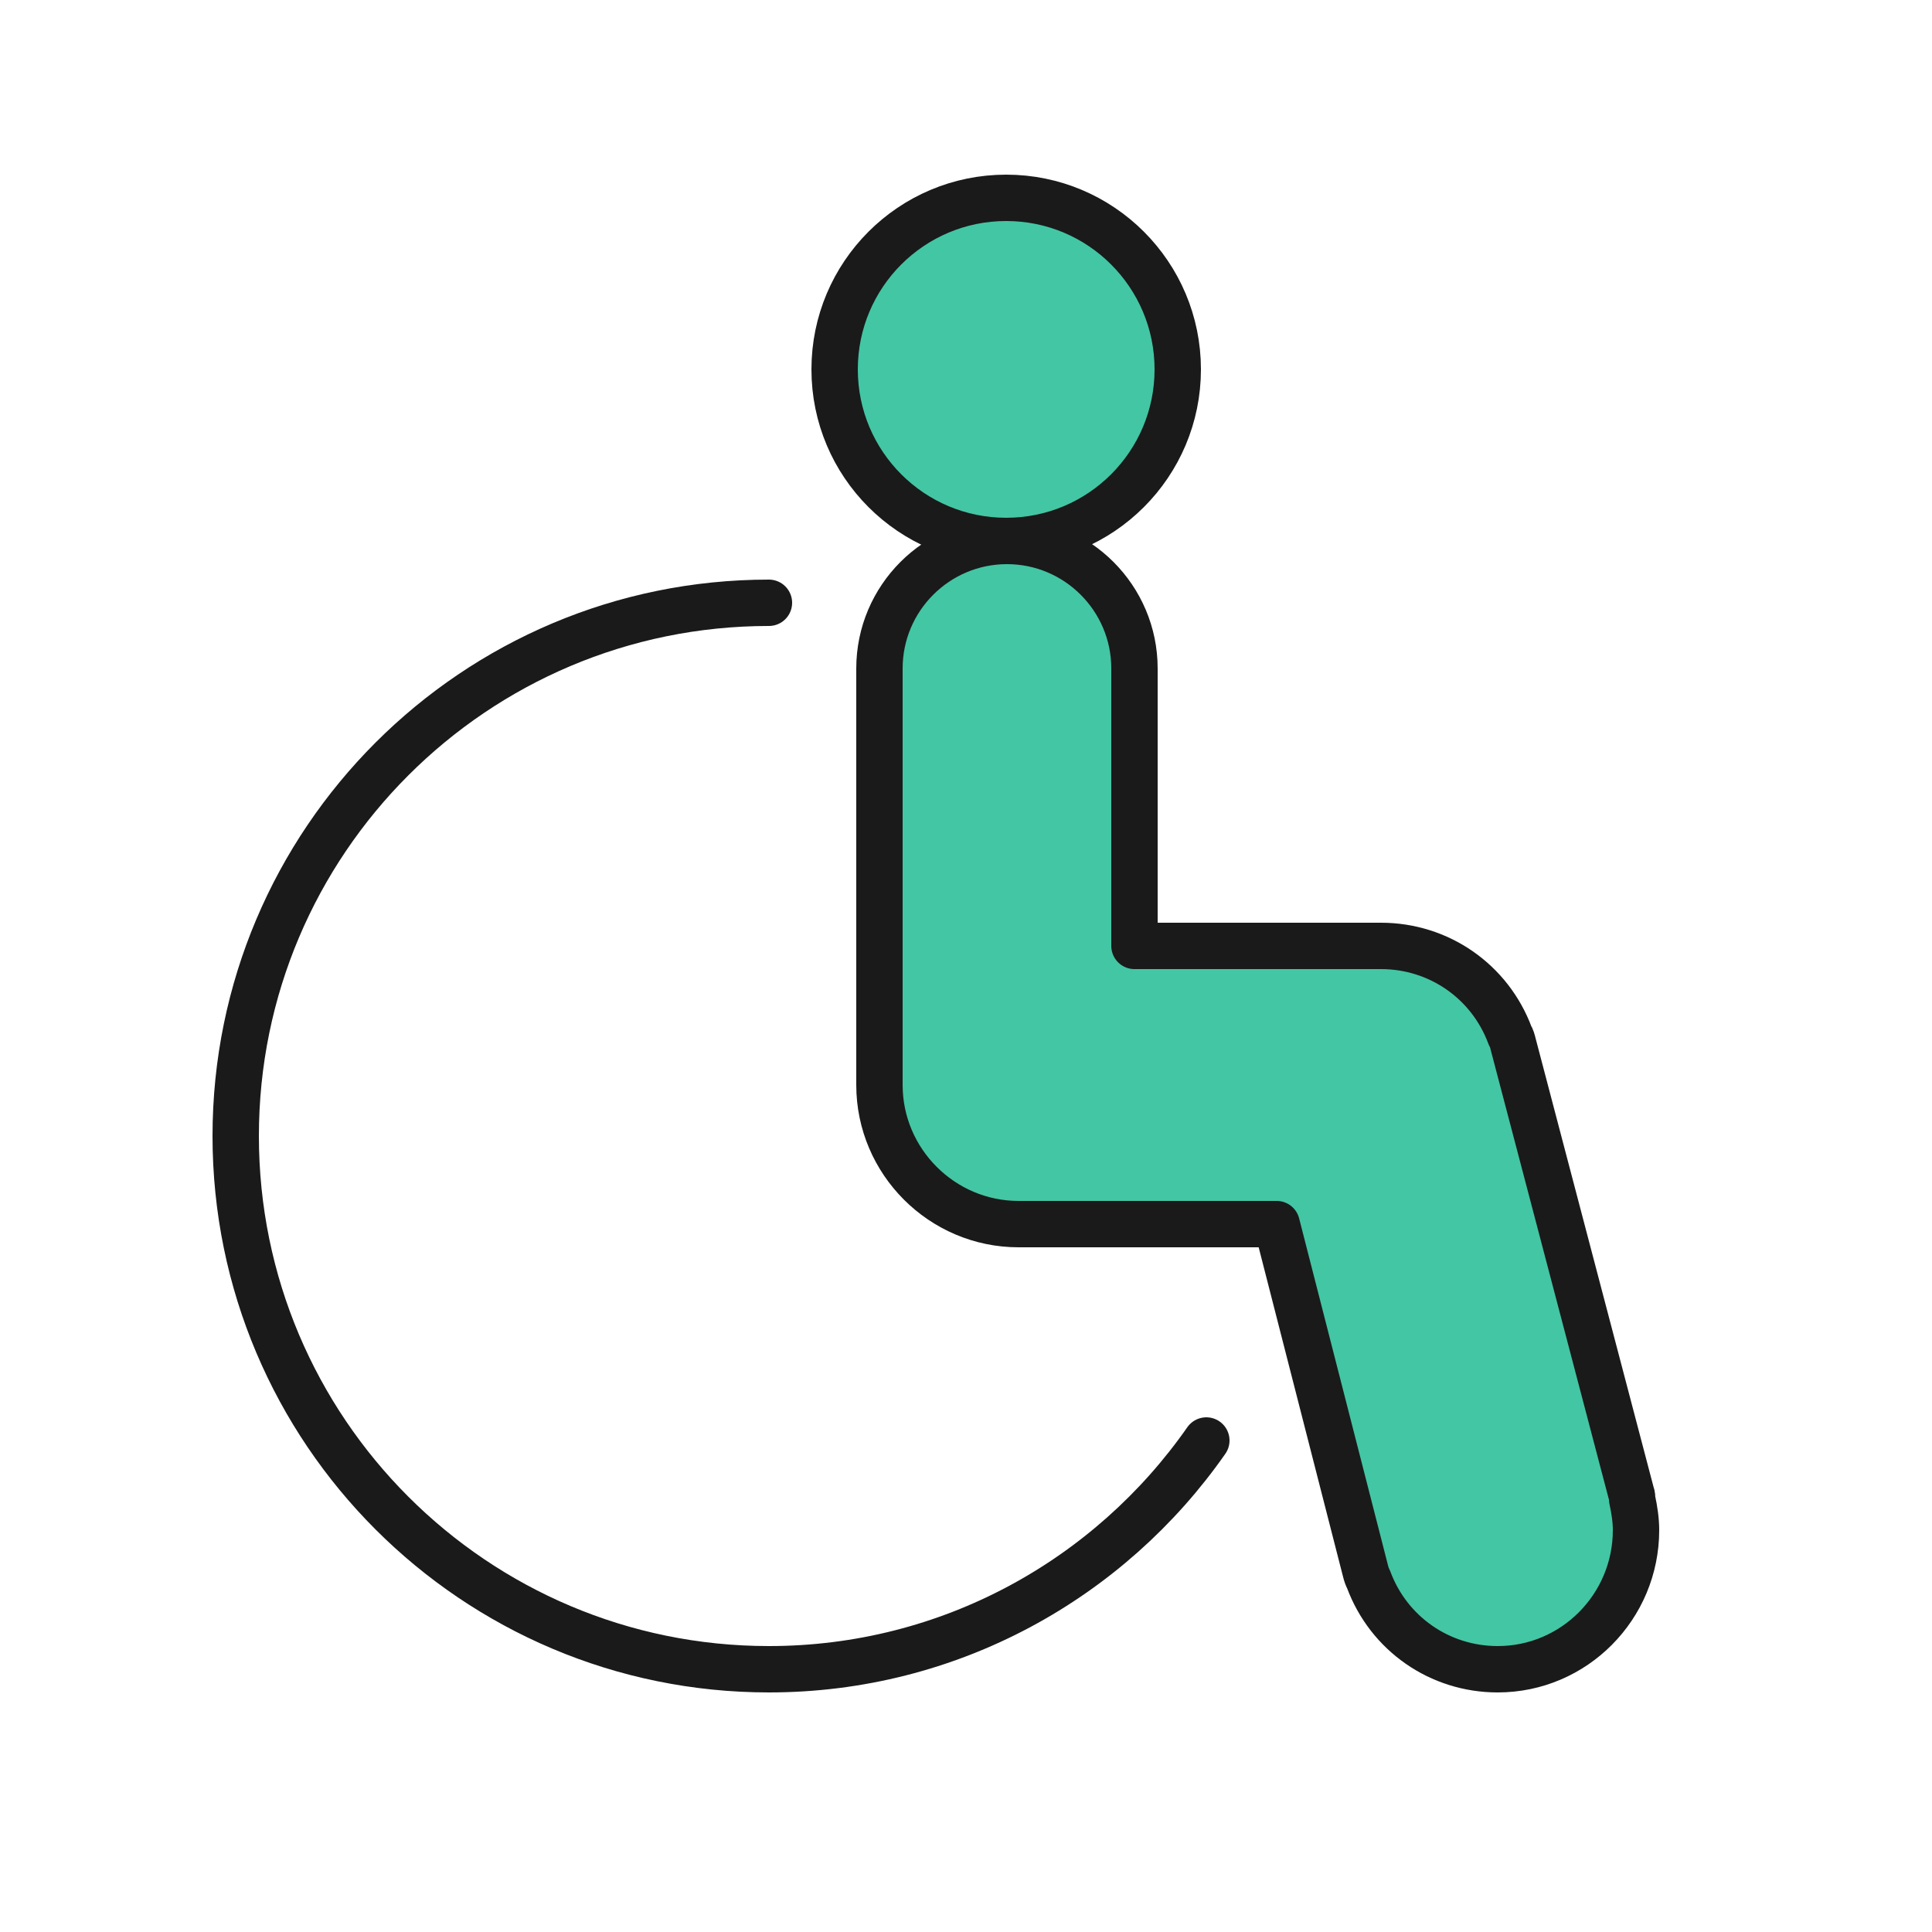 <?xml version="1.0" encoding="utf-8"?>
<!-- Generator: Adobe Illustrator 26.0.1, SVG Export Plug-In . SVG Version: 6.00 Build 0)  -->
<svg version="1.1" id="Layer_1" xmlns="http://www.w3.org/2000/svg" xmlns:xlink="http://www.w3.org/1999/xlink" x="0px" y="0px"
	 viewBox="0 0 250 250" style="enable-background:new 0 0 250 250;" xml:space="preserve">
<style type="text/css">
	.st0{fill:#3891E5;stroke:#1A1A1A;stroke-width:6;stroke-linecap:round;stroke-linejoin:round;stroke-miterlimit:10;}
	.st1{fill:none;stroke:#1A1A1A;stroke-width:6;stroke-linecap:round;stroke-linejoin:round;stroke-miterlimit:10;}
	.st2{fill:#FF7B9B;stroke:#1A1A1A;stroke-width:6;stroke-linecap:round;stroke-miterlimit:10;}
	.st3{fill:#FEAFBD;stroke:#1A1A1A;stroke-width:6;stroke-linecap:round;stroke-linejoin:round;stroke-miterlimit:10;}
	.st4{fill:#FF4FB5;stroke:#1A1A1A;stroke-width:6;stroke-linecap:round;stroke-linejoin:round;stroke-miterlimit:10;}
	.st5{fill:#FFF9DF;stroke:#1A1A1A;stroke-width:6;stroke-miterlimit:10;}
	.st6{fill:#43C6A3;stroke:#1A1A1A;stroke-width:6;stroke-linecap:round;stroke-linejoin:round;stroke-miterlimit:10;}
	.st7{fill:#FFFFFF;}
	.st8{fill:#1A1A1A;}
	.st9{fill:#FFFFFF;stroke:#1A1A1A;stroke-width:6;stroke-linecap:round;stroke-miterlimit:10;}
	.st10{fill:none;stroke:#1A1A1A;stroke-width:6;stroke-linecap:round;stroke-miterlimit:10;}
	.st11{fill:#43C6A3;}
	.st12{fill:#FFFFFF;stroke:#1A1A1A;stroke-width:6;stroke-linecap:round;stroke-linejoin:round;stroke-miterlimit:10;}
	
		.st13{fill-rule:evenodd;clip-rule:evenodd;fill:none;stroke:#1A1A1A;stroke-width:6;stroke-linecap:round;stroke-linejoin:round;stroke-miterlimit:10;}
</style>
<g>
	<g>
		<g>
			<path class="st6" d="M193.8,216c-7.5,0-14.1-4.6-16.7-11.6c-0.2-0.4-0.3-0.7-0.4-1.1l-11.5-44.9h-33.4c-9.9,0-18-8.1-18-18V86.5
				c0-9.1,7.4-16.5,16.5-16.5s16.5,7.4,16.5,16.5v35.9h31.9c7.5,0,14.1,4.6,16.7,11.6c0.2,0.3,0.3,0.7,0.4,1.1l15.3,58.2
				c0.1,0.2,0.1,0.5,0.1,0.7c0.3,1.4,0.5,2.7,0.5,4C211.7,207.9,203.7,216,193.8,216z"/>
		</g>
	</g>
	<g>
		<g>
			<circle class="st6" cx="130.2" cy="47.8" r="22.2"/>
		</g>
	</g>
</g>
<path class="st1" d="M99.5,78c-38.1,0-69,30.9-69,69s30.9,69,69,69c23.4,0,44.1-11.7,56.6-29.6"/>
</svg>
